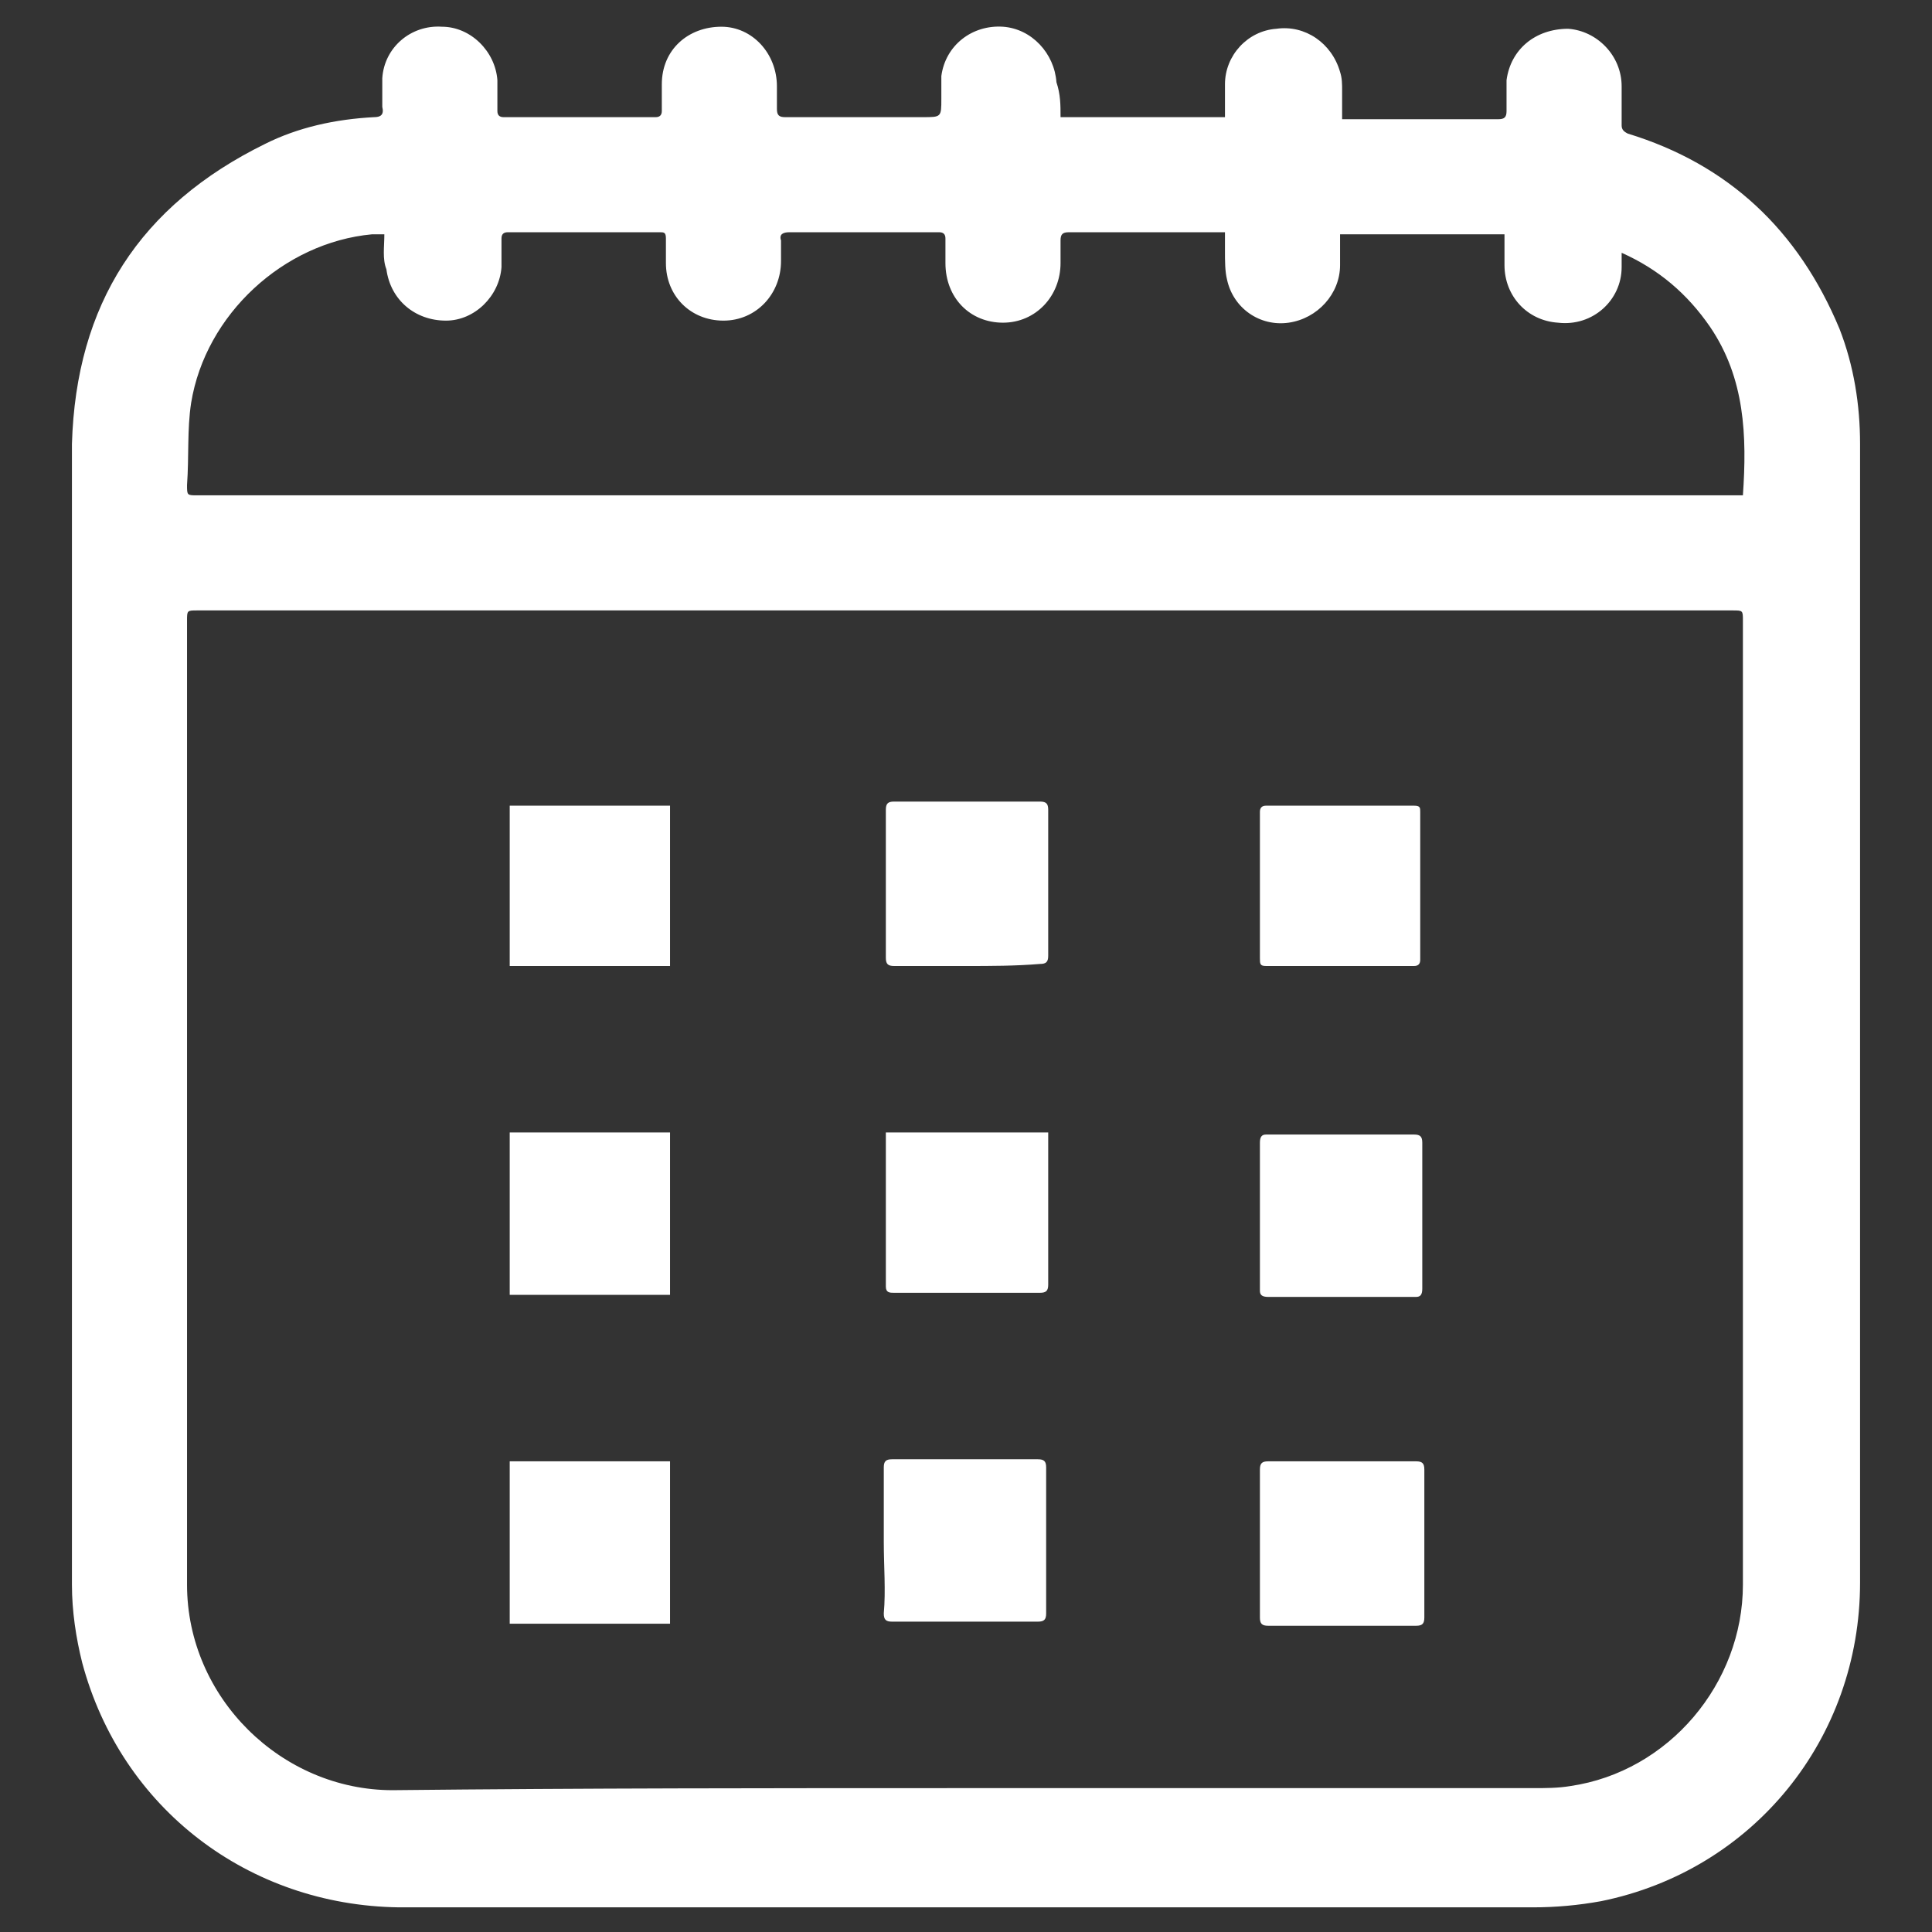 <?xml version="1.0" encoding="UTF-8"?>
<!-- Generator: Adobe Illustrator 26.3.0, SVG Export Plug-In . SVG Version: 6.00 Build 0)  -->
<svg xmlns="http://www.w3.org/2000/svg" xmlns:xlink="http://www.w3.org/1999/xlink" version="1.1" id="Layer_1" x="0px" y="0px" viewBox="0 0 94 94" style="enable-background:new 0 0 94 94;" xml:space="preserve">
<rect x="0" y="0" width="94" height="94" fill="#333333" stroke="none"/>
<style type="text/css">
	.st0{fill:#FFFFFF;}
</style>
<g>
	<path class="st0" d="M51.6,5.7c2.7,0,5.4,0,8,0c0-0.6,0-1.1,0-1.6c0-1.4,1.1-2.6,2.5-2.7c1.4-0.2,2.7,0.7,3.1,2.1   c0.1,0.3,0.1,0.6,0.1,0.9c0,0.5,0,0.9,0,1.4c0.2,0,0.3,0,0.4,0c2.4,0,4.8,0,7.2,0c0.3,0,0.4-0.1,0.4-0.4c0-0.5,0-1,0-1.5   c0.2-1.5,1.4-2.5,3-2.5c1.4,0.1,2.6,1.3,2.6,2.8c0,0.6,0,1.3,0,1.9c0,0.2,0.1,0.3,0.3,0.4c4.9,1.5,8.3,4.7,10.3,9.5   c0.7,1.8,1,3.7,1,5.6c0,18.5,0,36.9,0,55.4c0,7.6-5.2,14-12.6,15.5c-1.1,0.2-2.2,0.3-3.3,0.3c-18.4,0-36.8,0-55.2,0   C12.1,92.7,5.9,88,4,80.9c-0.3-1.2-0.5-2.5-0.5-3.8c0-16.3,0-32.6,0-49c0-2.2,0-4.3,0-6.5C3.7,14.8,6.8,10,12.9,7   c1.6-0.8,3.4-1.2,5.3-1.3c0.3,0,0.5-0.1,0.4-0.5c0-0.5,0-1,0-1.4c0.1-1.5,1.4-2.6,2.9-2.5c1.4,0,2.6,1.2,2.7,2.6c0,0.5,0,1,0,1.5   c0,0.2,0.1,0.3,0.3,0.3c2.5,0,5,0,7.4,0c0.2,0,0.3-0.1,0.3-0.3c0-0.4,0-0.9,0-1.3c0-1.7,1.3-2.8,2.9-2.8c1.5,0,2.7,1.3,2.7,2.9   c0,0.4,0,0.8,0,1.1c0,0.3,0.1,0.4,0.4,0.4c2.2,0,4.5,0,6.7,0c0.9,0,0.9,0,0.9-0.9c0-0.4,0-0.7,0-1.1c0.2-1.5,1.5-2.5,3-2.4   c1.4,0.1,2.5,1.3,2.6,2.7C51.6,4.6,51.6,5.1,51.6,5.7z M47,87c9.2,0,18.4,0,27.6,0c0.6,0,1.2,0,1.8-0.1c4.8-0.7,8.4-5,8.4-9.8   c0-15.6,0-31.3,0-46.9c0-0.5,0-0.5-0.5-0.5c-24.9,0-49.8,0-74.7,0c-0.5,0-0.5,0-0.5,0.5c0,15.6,0,31.3,0,46.9c0,5.5,4.6,10,10,10   C28.4,87,37.7,87,47,87z M18.7,11.4c-0.2,0-0.4,0-0.6,0c-4.3,0.4-8.1,3.9-8.8,8.2c-0.2,1.3-0.1,2.6-0.2,4c0,0.5,0,0.5,0.5,0.5   c24.9,0,49.8,0,74.7,0c0.2,0,0.3,0,0.5,0c0.2-2.9,0.1-5.7-1.6-8.2c-1.1-1.6-2.5-2.8-4.3-3.6c0,0.3,0,0.5,0,0.7   c0,1.6-1.4,2.9-3.1,2.7c-1.5-0.1-2.6-1.3-2.6-2.8c0-0.5,0-1,0-1.5c-2.7,0-5.3,0-8,0c0,0.5,0,1,0,1.5c0,1.4-1.1,2.6-2.5,2.8   c-1.4,0.2-2.7-0.7-3-2.1c-0.1-0.4-0.1-0.9-0.1-1.4c0-0.3,0-0.6,0-0.9c-0.4,0-0.7,0-0.9,0c-2.2,0-4.5,0-6.7,0   c-0.3,0-0.4,0.1-0.4,0.4c0,0.4,0,0.7,0,1.1c0,1.6-1.2,2.9-2.8,2.9c-1.6,0-2.8-1.2-2.8-2.9c0-0.4,0-0.8,0-1.2c0-0.2-0.1-0.3-0.3-0.3   c-0.4,0-0.9,0-1.3,0c-2,0-4,0-6,0c-0.3,0-0.5,0.1-0.4,0.4c0,0.3,0,0.7,0,1c0,1.6-1.2,2.9-2.8,2.9c-1.6,0-2.8-1.2-2.8-2.8   c0-0.4,0-0.8,0-1.2c0-0.3-0.1-0.3-0.3-0.3c-2.5,0-4.9,0-7.4,0c-0.2,0-0.3,0.1-0.3,0.3c0,0.5,0,0.9,0,1.4c-0.1,1.4-1.3,2.6-2.7,2.6   c-1.5,0-2.7-1-2.9-2.5C18.6,12.6,18.7,12,18.7,11.4z"></path>
	<path class="st0" d="M61.3,43.1c0-1.2,0-2.4,0-3.6c0-0.2,0.1-0.3,0.3-0.3c2.4,0,4.8,0,7.2,0c0.3,0,0.3,0.1,0.3,0.3   c0,2.4,0,4.8,0,7.2c0,0.2-0.1,0.3-0.3,0.3c-2.4,0-4.8,0-7.2,0c-0.3,0-0.3-0.1-0.3-0.4C61.3,45.5,61.3,44.3,61.3,43.1z"></path>
	<path class="st0" d="M69.2,59.1c0,1.2,0,2.4,0,3.6c0,0.3-0.1,0.4-0.3,0.4c-2.4,0-4.8,0-7.2,0c-0.3,0-0.4-0.1-0.4-0.3   c0-2.4,0-4.8,0-7.2c0-0.3,0.1-0.4,0.3-0.4c2.4,0,4.8,0,7.2,0c0.3,0,0.4,0.1,0.4,0.4C69.2,56.7,69.2,57.9,69.2,59.1z"></path>
	<path class="st0" d="M65.3,71.1c1.2,0,2.4,0,3.6,0c0.3,0,0.4,0.1,0.4,0.4c0,2.4,0,4.8,0,7.2c0,0.3-0.1,0.4-0.4,0.4   c-2.4,0-4.8,0-7.2,0c-0.3,0-0.4-0.1-0.4-0.4c0-2.4,0-4.8,0-7.2c0-0.3,0.1-0.4,0.4-0.4C62.9,71.1,64.1,71.1,65.3,71.1z"></path>
	<path class="st0" d="M24.8,47c0-2.6,0-5.2,0-7.8c2.6,0,5.2,0,7.8,0c0,2.6,0,5.2,0,7.8C30,47,27.4,47,24.8,47z"></path>
	<path class="st0" d="M32.6,63c-2.6,0-5.2,0-7.8,0c0-2.6,0-5.2,0-7.9c2.6,0,5.2,0,7.8,0C32.6,57.8,32.6,60.4,32.6,63z"></path>
	<path class="st0" d="M24.8,79c0-2.6,0-5.2,0-7.9c2.6,0,5.2,0,7.8,0c0,2.6,0,5.2,0,7.9C30,79,27.4,79,24.8,79z"></path>
	<path class="st0" d="M43,75c0-1.2,0-2.4,0-3.6c0-0.3,0.1-0.4,0.4-0.4c2.4,0,4.8,0,7.1,0c0.3,0,0.4,0.1,0.4,0.4c0,2.4,0,4.8,0,7.1   c0,0.3-0.1,0.4-0.4,0.4c-2.4,0-4.8,0-7.1,0c-0.3,0-0.4-0.1-0.4-0.4C43.1,77.4,43,76.2,43,75z"></path>
	<path class="st0" d="M47,47c-1.2,0-2.4,0-3.5,0c-0.3,0-0.4-0.1-0.4-0.4c0-2.4,0-4.8,0-7.2c0-0.3,0.1-0.4,0.4-0.4c2.4,0,4.8,0,7.1,0   c0.3,0,0.4,0.1,0.4,0.4c0,2.4,0,4.8,0,7.1c0,0.3-0.1,0.4-0.4,0.4C49.4,47,48.2,47,47,47z"></path>
	<path class="st0" d="M43.1,55.1c2.6,0,5.2,0,7.9,0c0,0.2,0,0.3,0,0.4c0,2.3,0,4.7,0,7c0,0.3-0.1,0.4-0.4,0.4c-2.4,0-4.7,0-7.1,0   c-0.2,0-0.4,0-0.4-0.3c0-2.4,0-4.9,0-7.3C43.1,55.3,43.1,55.2,43.1,55.1z"></path>
</g>
</svg>
